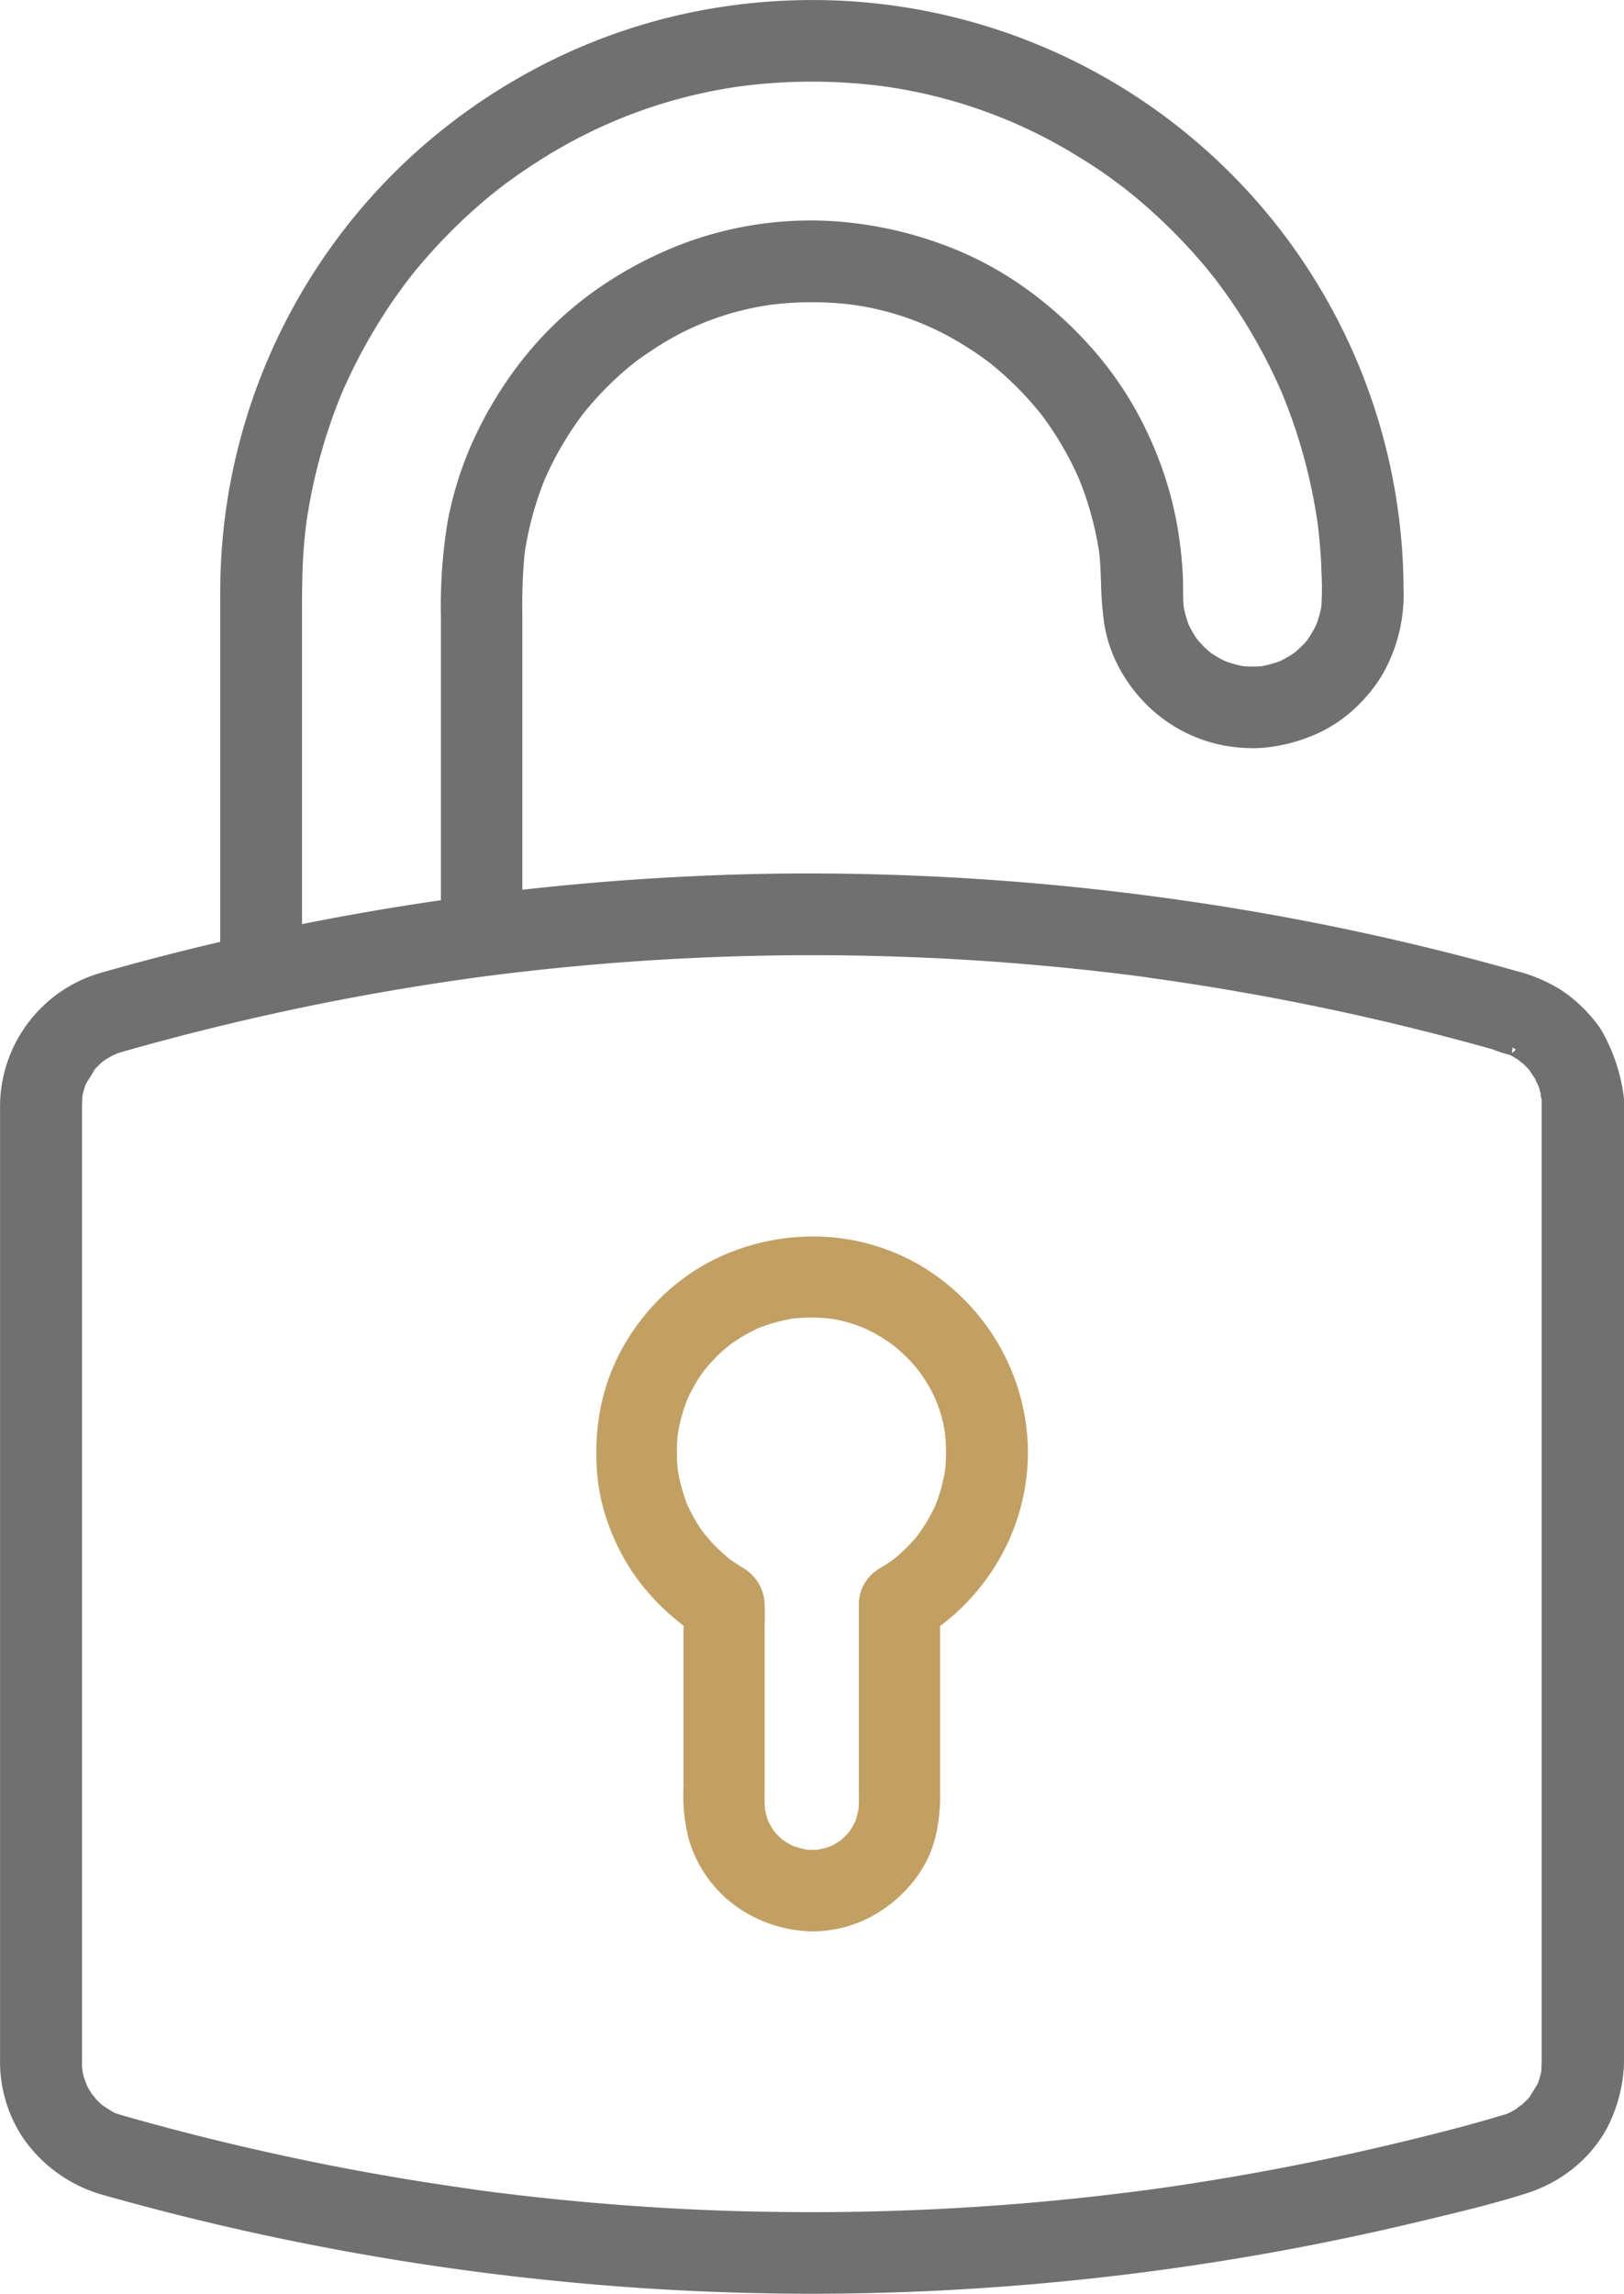 <?xml version="1.0" encoding="UTF-8"?>
<svg xmlns="http://www.w3.org/2000/svg" width="40.399" height="57.037" viewBox="0 0 40.399 57.037">
  <g id="Groupe_438" data-name="Groupe 438" transform="translate(-864.836 -2389.769)">
    <path id="Tracé_33" data-name="Tracé 33" d="M2.781,202.226q2.576-.736,5.207-1.253,1.31-.257,2.63-.459.321-.049.642-.095l.321-.045c.044-.006.206-.028.031,0l.214-.028q.661-.086,1.323-.158a63.541,63.541,0,0,1,10.7-.255q1.347.082,2.689.221.663.068,1.324.151l.322.041.143.019.031,0c.226.032.452.063.678.1q2.679.394,5.318,1.016,1.3.308,2.6.67a3.79,3.79,0,0,0,.484.148c-.133-.017-.118-.055-.049-.02.039.02.079.038.118.059.086.046.164.1.246.151.051.033.079.091-.041-.035.023.024.054.045.08.067a2.407,2.407,0,0,1,.185.181c.023.025.045.052.068.078.1.112-.037-.037-.032-.045,0,.009.145.221.155.239a1.486,1.486,0,0,0,.106.208c-.011,0-.072-.193-.024-.052.011.033.023.066.034.1a2.361,2.361,0,0,1,.067.254c.007.033.009.072.019.1-.059-.2-.011-.084-.005-.006,0,.061.005.122.005.183s0,.135,0,.2v23.311c0,.074,0,.149,0,.223,0,.01,0,.02,0,.029,0,.072-.005.144-.01.216-.009.144,0-.042.01-.06a.826.826,0,0,0-.019.1,2.362,2.362,0,0,1-.067.254c-.011.033-.023.066-.034.1-.059.172.084-.167,0,0-.07.14-.166.263-.239.4.078-.148.075-.092.032-.044-.029.032-.056.065-.086.1-.066.07-.136.132-.207.2-.05.045-.1.037.043-.032a.89.89,0,0,0-.086.06,2.42,2.42,0,0,1-.226.134l-.1.047c-.141.069.048-.024.049-.02a1.858,1.858,0,0,1-.2.069c-.879.262-1.772.486-2.664.7q-2.6.622-5.244,1.024-.321.049-.642.094l-.357.049c.032,0,.165-.022,0,0l-.214.028q-.661.085-1.323.156-1.342.144-2.688.231-2.673.173-5.354.12t-5.347-.332q-.68-.071-1.359-.157l-.286-.037-.105-.014-.069-.01q-.339-.047-.678-.1-1.338-.2-2.667-.454-2.648-.509-5.246-1.242c-.087-.025-.175-.048-.262-.075l-.1-.034c-.15-.049.051.016.047.023a3.119,3.119,0,0,1-.456-.262c.005,0,.158.133.044.032l-.078-.068A2.4,2.4,0,0,1,2,228.529c-.022-.025-.043-.057-.067-.079.125.117.069.095.035.043-.052-.08-.1-.158-.15-.242-.021-.038-.039-.077-.059-.116-.03-.057-.018-.112.021.053-.017-.075-.054-.149-.076-.223s-.038-.153-.054-.231c-.031-.148.015.051.006.061.014-.016-.011-.13-.013-.161s0-.088,0-.132c0-.66,0-1.32,0-1.979V205.765c0-.666,0-1.333,0-2,0-.009,0-.018,0-.026,0-.072.006-.144.01-.216.008-.182-.03.149-.005.033.009-.043.016-.087.026-.13.015-.068.034-.136.055-.2.013-.042.03-.082.044-.123.037-.11-.094.185-.012.029.021-.039.246-.385.239-.4,0,.008-.132.157-.032.045.023-.026.045-.052.068-.078q.079-.086.166-.164c.011-.01.1-.08.1-.084s-.168.118-.041.035c.066-.044.131-.087.2-.126s.144-.068.213-.106c-.162.092-.1.04-.047.023s.1-.034.155-.05a.822.822,0,0,0-.437-1.586A3.271,3.271,0,0,0,0,203.751c0,.2,0,.391,0,.587v22.634c0,.182,0,.365,0,.547a3.229,3.229,0,0,0,.521,1.761,3.405,3.405,0,0,0,1.962,1.385,64.805,64.805,0,0,0,10.881,2.084,63.533,63.533,0,0,0,10.881.207,64.858,64.858,0,0,0,10.934-1.674c.857-.208,1.727-.41,2.566-.681a3.262,3.262,0,0,0,1.853-1.5,3.6,3.6,0,0,0,.413-1.784V204.842a4.715,4.715,0,0,0-.55-2.9,3.476,3.476,0,0,0-.923-.908,3.735,3.735,0,0,0-1.08-.454q-1.325-.374-2.666-.69-2.671-.63-5.39-1.027a64.063,64.063,0,0,0-21.993.551q-2.557.508-5.066,1.225a.822.822,0,0,0,.437,1.586" transform="translate(865.028 2213.517)" fill="#707070"></path>
    <path id="Tracé_33_-_Contour" data-name="Tracé 33 - Contour" d="M18.7,231.982a63.95,63.95,0,0,1-6.663-.349,65.164,65.164,0,0,1-10.914-2.091A3.594,3.594,0,0,1-.945,228.08a3.425,3.425,0,0,1-.554-1.867c0-.123,0-.247,0-.367q0-.091,0-.182V203.03q0-.1,0-.2c0-.129,0-.262,0-.393a3.466,3.466,0,0,1,2.458-3.287l.024-.007.02-.006c1.663-.475,3.366-.886,5.063-1.223a65.176,65.176,0,0,1,11.048-1.231c.513-.013,1.034-.019,1.549-.019a65.7,65.7,0,0,1,9.462.7c1.809.264,3.628.611,5.406,1.03.892.21,1.792.443,2.674.692a3.943,3.943,0,0,1,1.135.48,3.682,3.682,0,0,1,.973.957,4.417,4.417,0,0,1,.587,2.738c0,.089,0,.182,0,.273v22.476a3.78,3.78,0,0,1-.437,1.878,3.313,3.313,0,0,1-.833.981,3.535,3.535,0,0,1-1.129.607c-.759.245-1.549.436-2.313.62l-.267.064a65.173,65.173,0,0,1-10.967,1.679C21.544,231.934,20.113,231.982,18.7,231.982ZM.263,199.905l-.074.051a3.071,3.071,0,0,0-1.3,2.489c0,.129,0,.262,0,.389q0,.1,0,.2v22.634q0,.091,0,.183c0,.119,0,.242,0,.362a3.036,3.036,0,0,0,.488,1.655,3.218,3.218,0,0,0,1.854,1.307,64.78,64.78,0,0,0,10.849,2.078,63.567,63.567,0,0,0,6.623.347c1.4,0,2.826-.047,4.225-.141a64.785,64.785,0,0,0,10.9-1.669l.267-.065c.757-.183,1.54-.372,2.285-.612a3.15,3.15,0,0,0,1.007-.541,2.929,2.929,0,0,0,.736-.867,3.407,3.407,0,0,0,.389-1.691V203.535c0-.092,0-.185,0-.275A4.065,4.065,0,0,0,38,200.746a3.3,3.3,0,0,0-.873-.859,3.6,3.6,0,0,0-1.025-.429c-.877-.247-1.771-.479-2.658-.688-1.767-.417-3.575-.761-5.373-1.024a65.311,65.311,0,0,0-9.406-.694c-.512,0-1.03.006-1.539.019A64.79,64.79,0,0,0,6.14,198.3c-1.437.286-2.878.625-4.3,1.011a1.091,1.091,0,0,1,.387.54.93.93,0,0,1-.043.671c1.47-.4,2.965-.75,4.455-1.043.872-.171,1.76-.326,2.638-.461.217-.033.434-.065.644-.1l.322-.045.032,0h0l.032,0,.032,0,.015,0,.136-.018c.436-.057.882-.11,1.327-.158a63.965,63.965,0,0,1,6.878-.372c1.281,0,2.578.039,3.855.117.9.054,1.8.129,2.7.221.436.045.883.1,1.328.151l.323.041.126.016.058.007.03,0h.011l.018,0,.025,0c.193.027.392.055.589.084,1.784.263,3.579.606,5.335,1.02.869.2,1.746.431,2.6.672.063.018.127.041.189.063.042.015.085.031.126.044a.278.278,0,0,1,.155.034l.036.018-.017.034a.187.187,0,0,0-.035-.037l-.019.146h0l0,.032-.018.141a.191.191,0,0,0,.108-.142.187.187,0,0,0-.032-.14l.017-.034.007,0,.08.04c.075.04.143.084.209.126l.031.02.013.008h0l.007.007a.38.38,0,0,1,.063.051l0,0a2.608,2.608,0,0,1,.2.191l.045.051h0l.015.017,0-.006.013.016h0l.03.034.008.009a.2.2,0,0,1,.043.086l.016.024c.035.051.043.063.049.074s.015.029.029.06a.2.2,0,0,1,.049.075l0,.012.015.042h0l.007.018,0-.007.009.025v0c.008.022.014.041.021.062a2.565,2.565,0,0,1,.072.275c0,.018.006.036.008.051s0,.03.006.036h0v0c0,.011,0,.022,0,.032,0,.068.005.136.006.195s0,.092,0,.136q0,.033,0,.067v23.311q0,.037,0,.074,0,.075,0,.15v.008c0,.008,0,.015,0,.022,0,.069,0,.135-.008.2v.016a.142.142,0,0,0,0-.019c0,.009,0,.033-.008.074v.013a.207.207,0,0,1-.023.079c-.016.067-.034.135-.055.2h0a.313.313,0,0,1-.035.128c0,.011-.012.027-.018.041a.236.236,0,0,1-.057.077c-.024.04-.048.078-.072.115l-.027.042a.318.318,0,0,1-.073.126l-.018.021h0l-.016.018-.053.059c-.062.066-.127.125-.19.182l-.028.025a.348.348,0,0,1-.073.051l-.007,0a2.626,2.626,0,0,1-.229.134h0l-.019.01a.238.238,0,0,1-.052.03l-.031.012-.042.02a.2.2,0,0,1-.09.022l-.044.013h0c-.931.277-1.875.51-2.675.7-1.731.414-3.5.76-5.26,1.027-.21.032-.427.064-.644.094l-.268.037H27.12l-.018,0-.059.008h0l-.211.028c-.44.057-.887.109-1.327.157-.894.1-1.8.174-2.7.232-1.361.088-2.743.133-4.107.133-.419,0-.844,0-1.263-.013-1.784-.035-3.588-.147-5.364-.333-.45-.047-.908-.1-1.363-.157l-.287-.037-.065-.008h-.008l-.024,0-.085-.011h0c-.23-.032-.457-.064-.674-.1-.891-.132-1.791-.285-2.675-.455-1.763-.339-3.533-.758-5.262-1.246l-.066-.018c-.065-.018-.133-.037-.2-.058h0a.353.353,0,0,1-.172-.058h0l-.006,0a.207.207,0,0,1-.028-.016c-.061-.035-.133-.081-.2-.122a.2.2,0,0,1-.095-.049l-.023-.02L.808,227.6h0L.8,227.6l0,0-.055-.049a2.609,2.609,0,0,1-.186-.189h0l0,0a.372.372,0,0,1-.056-.067l0,0,0,0h0l-.024-.037c-.043-.067-.088-.136-.129-.211-.014-.025-.026-.049-.037-.073L.3,226.94l-.008-.015h0l0-.008a.339.339,0,0,1-.036-.109l0-.011-.116-.307.037.01,0-.018s0,.006,0,.008,0-.007,0-.023h0l-.009-.044a.221.221,0,0,1,0-.092c0-.046,0-.091,0-.134,0-.441,0-.888,0-1.321,0-.216,0-.44,0-.66V204.457q0-.333,0-.666c0-.437,0-.889,0-1.333v-.008c0-.007,0-.014,0-.021,0-.035,0-.07,0-.1a.2.2,0,0,1-.006-.027.231.231,0,0,1,0-.032.843.843,0,0,1,.007-.086c0-.016,0-.03.006-.041a.228.228,0,0,1,.031-.082c.014-.062.031-.123.05-.184v-.005a.306.306,0,0,1,.038-.133c0-.011.012-.027.02-.041a.233.233,0,0,1,.064-.079l.007-.011.07-.111a.194.194,0,0,1,.047-.11l.008-.009.029-.033.014-.017,0,.006.015-.017,0,0,.042-.048c.05-.054.1-.107.159-.158a.22.22,0,0,1,.06-.059l.01-.007a1.047,1.047,0,0,1-.167-.105,1.083,1.083,0,0,1-.371-.528A.913.913,0,0,1,.263,199.905Zm10.211,29.511.285.037c.452.057.908.11,1.355.157,1.764.185,3.558.3,5.331.331.417.008.839.012,1.255.012,1.356,0,2.73-.044,4.082-.132.89-.057,1.791-.135,2.68-.231.438-.047.882-.1,1.319-.156l.214-.028.012,0,.339-.047c.216-.031.431-.062.64-.094,1.749-.266,3.508-.609,5.229-1.021.795-.19,1.732-.422,2.654-.7h0l.134-.042.015-.007.064-.031c.056-.029.112-.061.165-.1a.27.27,0,0,1,.047-.041.612.612,0,0,1,.059-.036c.054-.049.105-.1.152-.146l.044-.049,0,0h0l.005-.009c.03-.052.061-.1.092-.149s.077-.121.109-.18l.01-.028c.007-.019.013-.037.018-.054a2.177,2.177,0,0,0,.061-.234c0-.005,0-.016,0-.026s0-.02,0-.031c0-.054.006-.111.007-.168,0-.006,0-.011,0-.017v-.01c0-.05,0-.1,0-.149q0-.037,0-.075V202.655q0-.034,0-.068c0-.044,0-.089,0-.133s0-.111,0-.167c-.006-.022-.011-.04-.015-.055a.253.253,0,0,1-.008-.082c-.014-.059-.03-.117-.048-.174l-.011-.032c-.021-.036-.043-.085-.071-.147l-.018-.039-.032-.047c-.045-.066-.083-.122-.106-.159l-.027-.031c-.042-.046-.086-.09-.132-.132a.4.4,0,0,1-.091-.073l-.013-.009c-.062-.04-.121-.078-.182-.11l-.049-.025a1.95,1.95,0,0,1-.3-.091c-.058-.021-.113-.041-.162-.055-.853-.24-1.724-.464-2.588-.668-1.745-.411-3.529-.752-5.3-1.013-.195-.029-.393-.056-.586-.083L27,199.243l-.143-.019-.32-.041c-.442-.055-.886-.106-1.32-.15-.888-.092-1.79-.166-2.681-.22-1.269-.077-2.559-.116-3.832-.116a63.577,63.577,0,0,0-6.836.37c-.442.048-.886.1-1.319.157l-.135.018-.041.006-.069.009-.32.045c-.209.03-.424.062-.64.095-.873.134-1.755.288-2.622.458-1.74.342-3.487.762-5.191,1.249l-.073.023-.049.016a.529.529,0,0,1-.081.037c-.028.013-.054.026-.078.039-.056.031-.113.069-.164.1l-.042.034-.019.015c-.053.048-.1.1-.151.149l-.019.022c-.026.049-.076.13-.162.267l-.056.089-.006.018c-.008.021-.015.041-.021.06-.02.061-.037.124-.051.186,0,.02-.008.041-.013.063l0,.023c0,.017,0,.034,0,.051,0,.047-.005.091-.006.134,0,.005,0,.01,0,.015v.01c0,.444,0,.9,0,1.332q0,.333,0,.667v19.758c0,.22,0,.444,0,.66,0,.432,0,.879,0,1.319,0,.042,0,.082,0,.121,0,.006,0,.019,0,.029a.9.9,0,0,1,.013.113c.011.049.022.1.036.149.007.024.017.05.027.078a.426.426,0,0,1,.035.093l.01.027.025.048c.033.062.072.121.113.184l0,0c.018.018.032.033.043.047a.271.271,0,0,1,.032.047c.042.046.087.09.133.132l.038.034.062.04c.067.044.167.108.24.15l.032.01.049.017.051.017c.062.019.124.036.189.055l.067.019c1.718.485,3.478.9,5.23,1.238.879.169,1.774.321,2.659.453.218.032.445.065.676.1l.044.006.078.01.048.006h0Zm-9.4-29.893a.676.676,0,0,0-.383.332.559.559,0,0,0-.044.429.664.664,0,0,0,.611.471.6.6,0,0,0,.163-.023.687.687,0,0,0,.4-.335.556.556,0,0,0,.046-.432.713.713,0,0,0-.239-.341.6.6,0,0,0-.371-.132.569.569,0,0,0-.149.02l-.015,0Z" transform="translate(866.336 2214.824)" fill="#707070"></path>
    <path id="Tracé_34" data-name="Tracé 34" d="M143.082,290.128a5.182,5.182,0,0,0-4.895-9.13,5.15,5.15,0,0,0-2.807,3.782,5.207,5.207,0,0,0,.28,2.739,5.135,5.135,0,0,0,.667,1.205A5.648,5.648,0,0,0,137.4,289.8a4.73,4.73,0,0,0,.491.331l-.407-.71q0,1.366,0,2.732,0,.859,0,1.719a4.457,4.457,0,0,0,.132,1.373,2.971,2.971,0,0,0,.893,1.375,3.142,3.142,0,0,0,1.676.726,3.014,3.014,0,0,0,2.825-1.355,3.267,3.267,0,0,0,.48-1.865v-1.491q0-1.576,0-3.152v-.062a.822.822,0,0,0-1.644,0v1.756q0,1.343,0,2.686a6.266,6.266,0,0,1-.021.8l.029-.219a2.312,2.312,0,0,1-.144.53l.083-.2a2.272,2.272,0,0,1-.193.365c-.02.03-.042.058-.061.088-.051.08.135-.164.052-.068-.047.054-.093.108-.144.158s-.1.089-.145.132c-.113.1.069-.048.068-.051s-.073.052-.087.062a2.263,2.263,0,0,1-.38.2l.2-.083a2.3,2.3,0,0,1-.53.144l.219-.029a2.333,2.333,0,0,1-.6,0l.219.029a2.3,2.3,0,0,1-.53-.144l.2.083a2.265,2.265,0,0,1-.365-.193c-.03-.02-.058-.042-.088-.061-.08-.051.164.135.068.052-.054-.047-.108-.093-.158-.144s-.089-.1-.132-.145c-.1-.113.048.069.051.069s-.052-.073-.062-.088a2.256,2.256,0,0,1-.2-.38l.083.2a2.307,2.307,0,0,1-.144-.53l.029.219a7.36,7.36,0,0,1-.021-.941q0-.842,0-1.683,0-.875,0-1.75c0-.289.014-.581,0-.87a.89.89,0,0,0-.475-.753q-.169-.1-.329-.219a.659.659,0,0,0-.063-.047c.034.019.162.128.058.043q-.069-.056-.135-.115-.147-.13-.283-.273c-.086-.091-.166-.186-.245-.282-.066-.081.131.178.044.057l-.058-.08q-.051-.072-.1-.147a4.463,4.463,0,0,1-.371-.7l.083.2a4.484,4.484,0,0,1-.3-1.093l.029.219a4.548,4.548,0,0,1,0-1.153l-.029.219a4.466,4.466,0,0,1,.307-1.133l-.083.2a4.447,4.447,0,0,1,.394-.727c.04-.059.082-.117.124-.175.075-.1-.114.141-.052.067l.068-.083q.131-.158.277-.3t.29-.264c.027-.023.056-.044.083-.068-.2.173-.1.079-.053.042s.116-.084.176-.123a4.436,4.436,0,0,1,.729-.391l-.2.083a4.464,4.464,0,0,1,1.1-.3l-.219.029a4.518,4.518,0,0,1,1.18,0l-.219-.029a4.444,4.444,0,0,1,1.078.294l-.2-.083a4.473,4.473,0,0,1,.742.4c.056.037.11.077.164.115.111.079-.039-.041-.065-.051a.431.431,0,0,1,.085.068q.162.133.311.281t.271.3c.023.028.046.057.069.085.062.073-.126-.169-.05-.065.043.059.086.118.127.178a4.441,4.441,0,0,1,.4.741l-.083-.2a4.429,4.429,0,0,1,.3,1.116l-.029-.218a4.548,4.548,0,0,1,0,1.141l.029-.219a4.48,4.48,0,0,1-.3,1.124l.083-.2a4.464,4.464,0,0,1-.318.612q-.088.141-.187.276l-.047.063c.149-.2.08-.1.044-.059s-.075.09-.114.134a4.4,4.4,0,0,1-.476.463l-.076.062c-.075.062.152-.114.073-.057-.048.035-.094.07-.143.1-.1.067-.2.13-.3.189a.822.822,0,0,0,.83,1.42" transform="translate(744.548 2140.237)" fill="#c2a064"></path>
    <path id="Tracé_34_-_Contour" data-name="Tracé 34 - Contour" d="M139.211,296.25a2.916,2.916,0,0,1-.356-.022,3.328,3.328,0,0,1-1.776-.77,3.165,3.165,0,0,1-.953-1.465,4.3,4.3,0,0,1-.141-1.338q0-.047,0-.094,0-.43,0-.86t0-.86v-.108q0-1.043,0-2.085l-.008-.007a5.806,5.806,0,0,1-1.108-1.109,5.281,5.281,0,0,1-.693-1.25,4.914,4.914,0,0,1-.338-1.4,6.039,6.039,0,0,1,.046-1.435,5.17,5.17,0,0,1,.981-2.317,5.281,5.281,0,0,1,1.933-1.611,5.587,5.587,0,0,1,2.4-.548,5.269,5.269,0,0,1,2.784.784,5.477,5.477,0,0,1,1.851,1.917,5.391,5.391,0,0,1,.719,2.566,5.329,5.329,0,0,1-.583,2.519,5.488,5.488,0,0,1-1.6,1.9q0,1.336,0,2.671v1.491a4.444,4.444,0,0,1-.1,1.013,2.853,2.853,0,0,1-.408.959,3.365,3.365,0,0,1-1.146,1.059A3.1,3.1,0,0,1,139.211,296.25Zm-2.841-7.333q0,.909,0,1.818v.108q0,.43,0,.86t0,.86q0,.047,0,.094a3.954,3.954,0,0,0,.123,1.22,2.776,2.776,0,0,0,.832,1.285,2.954,2.954,0,0,0,1.576.683,2.534,2.534,0,0,0,.309.019,2.708,2.708,0,0,0,1.318-.352,2.978,2.978,0,0,0,1.014-.938,3.039,3.039,0,0,0,.447-1.758v-1.491q0-1.2,0-2.408l-.117.071a.992.992,0,0,1-.5.136h0a1.03,1.03,0,0,1-.5-.132,1.072,1.072,0,0,1-.141-.094v.97q0,1.343,0,2.686c0,.058,0,.118,0,.175,0,.142,0,.288,0,.434h.01l-.016.118-.014.1-.012,0q-.019.081-.044.161l.011,0h0l-.083.2-.008,0q-.038.073-.08.141a.351.351,0,0,1-.074.126.375.375,0,0,1-.1.1l-.041.042-.048.046a.269.269,0,0,1-.078.079h0a.379.379,0,0,1-.146.093q-.067.041-.139.078l0,.008-.2.082h0l0-.011q-.08.025-.161.044l0,.012-.12.016-.1.013v-.01c-.072,0-.143,0-.215,0v.01l-.1-.013-.12-.016,0-.012q-.081-.019-.161-.044l0,.011h0l-.194-.082,0-.008c-.048-.025-.1-.052-.141-.08a.351.351,0,0,1-.126-.074.375.375,0,0,1-.1-.1l-.042-.041-.046-.048a.264.264,0,0,1-.079-.078h0l-.036-.044-.018-.023a.219.219,0,0,1-.037-.076c-.028-.045-.054-.093-.08-.141l-.008,0-.083-.2h0l.011,0q-.025-.08-.044-.161l-.012,0-.016-.117-.014-.1h.009c-.01-.175-.007-.35,0-.52,0-.075,0-.152,0-.226q0-.421,0-.842t0-.841q0-.428,0-.856,0-.447,0-.894c0-.1,0-.2,0-.292,0-.188.006-.382,0-.568a.7.7,0,0,0-.383-.6c-.1-.058-.192-.121-.285-.186a.462.462,0,0,1-.063-.046h0l-.024-.019-.014-.011,0,0h0c-.038-.032-.075-.063-.111-.094-.1-.09-.2-.186-.3-.285-.054-.057-.105-.115-.151-.168a.269.269,0,0,1-.053-.053l-.03-.038a.54.54,0,0,1-.063-.094c-.03-.042-.058-.084-.085-.125a4.6,4.6,0,0,1-.3-.537l0,0-.083-.2h0l.006,0a4.693,4.693,0,0,1-.2-.726h-.006l-.025-.187,0-.032h.006a4.755,4.755,0,0,1,0-.765h-.007v-.008l.028-.21h.005a4.674,4.674,0,0,1,.209-.766l0,0,.083-.2.005,0a4.589,4.589,0,0,1,.323-.565l.04-.058a.493.493,0,0,1,.067-.1l.03-.039a.287.287,0,0,1,.045-.047c.083-.1.169-.19.257-.278s.169-.162.258-.238l0,0a1.015,1.015,0,0,1,.082-.069l.019-.014.023-.019h0c.047-.034.094-.066.14-.1a4.575,4.575,0,0,1,.566-.321l0,0,.2-.083,0,.006a4.673,4.673,0,0,1,.73-.2v-.006l.219-.029v.006c.132-.011.264-.017.4-.017s.265.006.4.017v-.006l.219.029v.007a4.652,4.652,0,0,1,.71.194l0-.006.176.074.02.009,0,0a4.622,4.622,0,0,1,.58.328l.068.047h0a.318.318,0,0,1,.071.043h0l.051.039.024.019a.234.234,0,0,1,.035.037c.094.08.186.164.273.251s.172.178.251.271a.28.28,0,0,1,.048.049l.03.038a.507.507,0,0,1,.065.1l.046.067a4.58,4.58,0,0,1,.332.579l.005,0,.083.2-.005,0a4.636,4.636,0,0,1,.2.749h.005l.027.2,0,.02H142.9a4.757,4.757,0,0,1,0,.754h.007l-.029.218h-.005a4.685,4.685,0,0,1-.206.757l.005,0-.083.2-.005,0a4.567,4.567,0,0,1-.244.445c-.045.072-.092.142-.14.211l-.013.02-.012.016-.029.038,0,0-.025.033-.021.028h0l0,0-.078.091a4.59,4.59,0,0,1-.362.365,1.007,1.007,0,0,1,.441.276,1.039,1.039,0,0,1,.286.7v.05a5.111,5.111,0,0,0,1.252-1.581,4.943,4.943,0,0,0,.542-2.336,5,5,0,0,0-.668-2.382,5.09,5.09,0,0,0-1.72-1.782,4.884,4.884,0,0,0-2.581-.726,5.2,5.2,0,0,0-2.236.51,4.9,4.9,0,0,0-1.79,1.493,4.784,4.784,0,0,0-.909,2.143,5.654,5.654,0,0,0-.043,1.343,4.528,4.528,0,0,0,.311,1.295,4.91,4.91,0,0,0,.642,1.161,5.42,5.42,0,0,0,.81.855v-.768l1.127,1.965-.624-.365Zm2.652,5.3c.053,0,.106.006.158.006s.106,0,.158-.006a2.114,2.114,0,0,0,.3-.081,1.989,1.989,0,0,0,.234-.134l.017-.011c.04-.035.081-.071.118-.108s.064-.068.1-.11l0,0,.025-.036a1.991,1.991,0,0,0,.126-.221,2.122,2.122,0,0,0,.081-.3c.012-.156.01-.321.008-.48,0-.059,0-.12,0-.18q0-1.343,0-2.686v-1.695c0-.032,0-.064,0-.1a1.045,1.045,0,0,1,.5-.841c.1-.061.2-.12.286-.181l.095-.068,0,0,.034-.028a4.217,4.217,0,0,0,.455-.442c.035-.039.07-.08.1-.122l.033-.044c.051-.072.1-.146.148-.222a4.23,4.23,0,0,0,.261-.488,4.3,4.3,0,0,0,.233-.854,4.366,4.366,0,0,0,0-.9,3.259,3.259,0,0,0-.573-1.457c-.031-.046-.064-.092-.092-.131l-.012-.015-.03-.036c-.082-.1-.169-.193-.26-.283s-.194-.184-.3-.269l-.012-.01-.041-.029c-.04-.029-.078-.056-.116-.081a3.265,3.265,0,0,0-1.442-.563,4.322,4.322,0,0,0-.9,0,4.283,4.283,0,0,0-.851.233,4.219,4.219,0,0,0-.591.327c-.044.03-.089.061-.134.093l-.072.061c-.01.008-.021.017-.033.026-.078.067-.155.138-.227.21-.091.091-.181.189-.265.29l-.029.035c-.032.045-.067.092-.1.14a4.23,4.23,0,0,0-.335.6,4.283,4.283,0,0,0-.234.855,4.367,4.367,0,0,0,0,.9,4.3,4.3,0,0,0,.232.85,4.238,4.238,0,0,0,.305.558c.03.046.062.093.1.14l.03.041v0c.057.068.131.157.211.241s.177.179.271.261c.033.029.068.059.1.089l.042.033c.1.069.195.135.3.2a1.082,1.082,0,0,1,.568.909c.01.2.006.4,0,.593,0,.094,0,.192,0,.286q0,.447,0,.894,0,.428,0,.856t0,.841q0,.421,0,.842c0,.077,0,.156,0,.232,0,.187-.006.379.009.562a2.119,2.119,0,0,0,.082.3,1.987,1.987,0,0,0,.134.234l.011.017c.038.043.072.082.108.118s.073.069.109.1l.005,0,.034.024a2.007,2.007,0,0,0,.22.125A2.114,2.114,0,0,0,139.022,294.213Zm1.709-6.05a.522.522,0,0,0,.081.258.679.679,0,0,0,.56.317h0a.6.6,0,0,0,.305-.084c.106-.062.21-.128.312-.2v-.345a.65.65,0,0,0-.182-.437.574.574,0,0,0-.417-.193h-.022a.64.64,0,0,0-.638.611q0,.009,0,.018Z" transform="translate(745.854 2141.545)" fill="#c2a064"></path>
    <path id="Tracé_35" data-name="Tracé 35" d="M57.126,22.744v-7.6a13.162,13.162,0,0,1,.073-1.727l-.029.219a8.306,8.306,0,0,1,.573-2.1l-.083.2a8.329,8.329,0,0,1,.563-1.094q.16-.261.339-.509l.085-.116.043-.057c.073-.1-.063.084-.063.081.008-.034.067-.085.089-.112q.057-.07.115-.138a8.259,8.259,0,0,1,.854-.869q.108-.095.219-.186l.112-.09c.043-.035.121-.089-.081.062l.072-.054q.244-.184.5-.349a8.3,8.3,0,0,1,1.231-.649l-.2.083a8.306,8.306,0,0,1,2.1-.573l-.219.029a8.447,8.447,0,0,1,2.206,0l-.219-.029a8.307,8.307,0,0,1,2.1.573l-.2-.083A8.329,8.329,0,0,1,68.4,8.22q.261.16.509.339l.116.085.057.043c.1.073-.084-.063-.081-.063.034.008.085.067.112.089l.138.115a8.27,8.27,0,0,1,.869.854q.095.108.186.219l.09.112c.035.043.089.121-.062-.081l.054.072q.184.244.349.5a8.3,8.3,0,0,1,.649,1.231l-.083-.2a8.3,8.3,0,0,1,.573,2.1l-.029-.219c.082.622.036,1.251.134,1.87a3.548,3.548,0,0,0,2.793,2.857,3.558,3.558,0,0,0,1.049.053,3.944,3.944,0,0,0,1.193-.328,3.509,3.509,0,0,0,1.534-1.4,3.813,3.813,0,0,0,.5-2.031,14.524,14.524,0,0,0-29.038-.462c-.015.4-.01.8-.01,1.2v8.856a.822.822,0,1,0,1.644,0V15.085c0-.623,0-1.243.061-1.864q.025-.264.06-.526l-.029.219a13.758,13.758,0,0,1,.949-3.489l-.083.2a13.776,13.776,0,0,1,.943-1.837q.269-.438.569-.855.068-.095.138-.189l.076-.1c.1-.136-.121.154-.019.024s.217-.272.329-.4A13.811,13.811,0,0,1,56.072,4.8q.189-.166.384-.325.1-.08.2-.157l.043-.033c.075-.059-.157.12-.081.063l.115-.087q.411-.308.844-.584A13.79,13.79,0,0,1,59.623,2.6l-.2.083a13.758,13.758,0,0,1,3.489-.949l-.219.029a13.983,13.983,0,0,1,3.656,0l-.219-.029a13.758,13.758,0,0,1,3.489.949l-.2-.083a13.776,13.776,0,0,1,1.837.943q.438.269.855.569l.189.138.1.076c.136.1-.154-.121-.024-.019s.272.217.4.329A13.8,13.8,0,0,1,74.246,6.07q.166.189.325.384.08.1.157.2l.033.043c.059.075-.12-.157-.063-.081l.087.115q.308.411.584.844a13.78,13.78,0,0,1,1.077,2.051l-.083-.2a13.762,13.762,0,0,1,.949,3.489l-.029-.219q.078.594.106,1.192a6.568,6.568,0,0,1-.009,1.152l.029-.218a2.865,2.865,0,0,1-.183.669l.083-.2a2.826,2.826,0,0,1-.255.474c-.02.03-.041.058-.061.088-.078.112.147-.179.019-.026q-.08.1-.168.184t-.184.168c-.154.128.137-.1.025-.019l-.088.061a2.823,2.823,0,0,1-.476.255l.2-.083a2.864,2.864,0,0,1-.674.183l.218-.029a2.9,2.9,0,0,1-.757,0l.219.029a2.866,2.866,0,0,1-.671-.183l.2.083a2.836,2.836,0,0,1-.474-.255l-.088-.061c-.112-.078.179.147.026.019q-.1-.08-.184-.168t-.168-.184c-.128-.154.1.137.019.026-.02-.029-.042-.058-.061-.088a2.825,2.825,0,0,1-.255-.475l.083.2a2.865,2.865,0,0,1-.183-.672l.029.219c-.041-.31-.021-.623-.037-.935a9.979,9.979,0,0,0-.15-1.269,8.99,8.99,0,0,0-.715-2.189,9.107,9.107,0,0,0-2.848-3.428,9,9,0,0,0-4.216-1.661,8.808,8.808,0,0,0-4.421.56,9.052,9.052,0,0,0-5.558,6.681,12.667,12.667,0,0,0-.168,2.338v7.612a.822.822,0,0,0,1.644,0" transform="translate(820.51 2389.963)" fill="#707070"></path>
    <path id="Tracé_35_-_Contour" data-name="Tracé 35 - Contour" d="M49.485,23.749a.969.969,0,0,1-.7-.315,1.039,1.039,0,0,1-.287-.7V13.878q0-.118,0-.237c0-.318,0-.648.011-.973A14.727,14.727,0,0,1,53.072,2.555,14.893,14.893,0,0,1,56.1.336a14.531,14.531,0,0,1,3.487-1.385,14.863,14.863,0,0,1,3.64-.451A14.7,14.7,0,0,1,77.935,13.137a4,4,0,0,1-.523,2.131,3.852,3.852,0,0,1-.7.857,3.431,3.431,0,0,1-.924.615,4.162,4.162,0,0,1-1.25.344,3.064,3.064,0,0,1-.352.02,4.212,4.212,0,0,1-.754-.074A3.7,3.7,0,0,1,71.5,15.977a3.839,3.839,0,0,1-.654-.9,3.463,3.463,0,0,1-.356-1.062A8.342,8.342,0,0,1,70.41,13c-.009-.253-.018-.514-.046-.767a8.121,8.121,0,0,0-.5-1.821,8.114,8.114,0,0,0-.594-1.11c-.1-.151-.2-.3-.306-.443L68.919,8.8h0l-.065-.08c-.061-.074-.122-.146-.181-.214a8.1,8.1,0,0,0-.849-.834l-.135-.112-.024-.021h0l-.03-.022-.028-.021-.113-.083c-.16-.116-.328-.227-.5-.332a7,7,0,0,0-2.808-1.01,8.254,8.254,0,0,0-1.94,0,7.041,7.041,0,0,0-2.942,1.094c-.151.1-.3.2-.443.305l-.063.048,0,0-.076.061c-.074.061-.146.122-.214.181a8.091,8.091,0,0,0-.834.849c-.037.043-.075.089-.112.135l-.021.024h0l-.022.03-.021.028-.083.113c-.116.16-.227.328-.332.5a8.133,8.133,0,0,0-.51.975,8.125,8.125,0,0,0-.5,1.827,13.341,13.341,0,0,0-.059,1.548v7.649a.988.988,0,0,1-.3.715,1.077,1.077,0,0,1-.7.3h-.039a.969.969,0,0,1-.7-.315,1.039,1.039,0,0,1-.287-.7V13.824a12.941,12.941,0,0,1,.171-2.373,8.771,8.771,0,0,1,.728-2.2A9.753,9.753,0,0,1,56.132,7.3,8.793,8.793,0,0,1,57.815,5.73a9.856,9.856,0,0,1,2.012-1.1,9.011,9.011,0,0,1,4.519-.573,9.766,9.766,0,0,1,2.259.572,8.687,8.687,0,0,1,2.047,1.126A9.9,9.9,0,0,1,70.322,7.32,8.772,8.772,0,0,1,71.56,9.253a9.1,9.1,0,0,1,.73,2.236,10.2,10.2,0,0,1,.153,1.294c.006.119.007.239.008.355,0,.155,0,.3.015.449a2.679,2.679,0,0,0,.119.435,2.578,2.578,0,0,0,.187.33l.035.05.006.008c.047.055.1.109.146.159s.106.1.161.148h0l.054.038a2.587,2.587,0,0,0,.332.188,2.681,2.681,0,0,0,.438.12c.078.007.157.01.234.01s.157,0,.235-.01a2.68,2.68,0,0,0,.439-.12,2.577,2.577,0,0,0,.33-.187l.051-.035.007-.005c.056-.047.109-.1.16-.147s.1-.1.147-.16l0-.006.036-.052a2.582,2.582,0,0,0,.187-.331,2.681,2.681,0,0,0,.12-.439,6.784,6.784,0,0,0,0-.9l0-.089c-.016-.354-.047-.717-.092-1.078a13.579,13.579,0,0,0-.88-3.225A13.611,13.611,0,0,0,73.9,6.367c-.181-.283-.375-.563-.576-.832l-.051-.068-.01-.013c-.048-.061-.1-.123-.148-.185-.1-.127-.211-.255-.32-.379a13.645,13.645,0,0,0-1.439-1.413c-.117-.1-.243-.2-.386-.314l-.007-.005L70.884,3.1,70.7,2.962c-.273-.2-.556-.386-.843-.561A12.429,12.429,0,0,0,64.923.635a13.791,13.791,0,0,0-3.41,0,12.475,12.475,0,0,0-5.144,1.9c-.283.181-.563.375-.832.576l-.068.051-.013.01-.185.148c-.127.1-.254.211-.379.32A13.657,13.657,0,0,0,53.48,5.078c-.1.114-.2.24-.312.384l-.007.01-.059.078c-.046.062-.092.125-.136.186-.2.272-.385.556-.561.843a13.61,13.61,0,0,0-.884,1.7,13.573,13.573,0,0,0-.882,3.233c-.018.142-.033.283-.046.419-.056.591-.06,1.185-.06,1.846v8.956a.988.988,0,0,1-.3.715,1.077,1.077,0,0,1-.7.3ZM63.223-1.115a14.477,14.477,0,0,0-3.545.439A14.145,14.145,0,0,0,56.284.673a14.507,14.507,0,0,0-2.947,2.161,14.267,14.267,0,0,0-2.3,2.827A14.212,14.212,0,0,0,48.9,12.683c-.012.317-.011.643-.011.957q0,.119,0,.238v8.856a.65.65,0,0,0,.182.437.575.575,0,0,0,.417.193h.022a.692.692,0,0,0,.452-.191.606.606,0,0,0,.185-.438V13.778c0-.67,0-1.275.062-1.882.01-.1.021-.208.033-.315h0l.015-.109.014-.108h0a13.961,13.961,0,0,1,.85-3.122h0l.083-.2h0a13.986,13.986,0,0,1,.872-1.667c.181-.3.375-.587.577-.867.045-.063.093-.127.14-.191l.018-.024a.348.348,0,0,1,.024-.035l.026-.034.026-.034a.324.324,0,0,1,.027-.031c.1-.122.187-.231.272-.332a14.044,14.044,0,0,1,1.453-1.48c.128-.113.26-.223.39-.329l.131-.106a.383.383,0,0,1,.032-.027l.039-.03.039-.03a.394.394,0,0,1,.037-.026h0c.277-.208.565-.407.855-.593A14,14,0,0,1,58.045,1.2v0l.1-.041.085-.036h0l.011,0v0a13.961,13.961,0,0,1,3.123-.85v0h0L61.473.25l.109-.015h0v0a14.177,14.177,0,0,1,3.27,0v0h0l.109.015.108.014h0v0a13.961,13.961,0,0,1,3.123.85v0l.014.006h0l.095.04.086.036v0a13.987,13.987,0,0,1,1.666.872c.295.181.586.375.867.577l.191.14.024.018a.351.351,0,0,1,.034.024l.034.026.034.026a.323.323,0,0,1,.031.027c.12.1.229.185.332.272a14.033,14.033,0,0,1,1.48,1.453c.112.128.223.259.329.39l.106.131a.381.381,0,0,1,.027.032l.03.039.03.039a.393.393,0,0,1,.026.037h0c.208.277.407.565.593.855a13.99,13.99,0,0,1,1.008,1.884h0l.021.05.062.147h0a13.967,13.967,0,0,1,.85,3.122h0l.014.106.015.111h0c.039.332.066.664.081.99l0,.089a7.694,7.694,0,0,1,.007.878H76.3l-.027.2,0,.018h-.01a3.069,3.069,0,0,1-.083.3l.009,0-.06.142-.023.055-.007,0a2.96,2.96,0,0,1-.161.28.375.375,0,0,1-.069.11.408.408,0,0,1-.086.09q-.05.055-.1.108t-.107.1a.256.256,0,0,1-.054.057l-.037.029a.374.374,0,0,1-.111.068,2.951,2.951,0,0,1-.282.161l0,.007-.2.083,0-.009a3.071,3.071,0,0,1-.306.083v.01l-.2.026-.023,0v-.009a3.09,3.09,0,0,1-.369,0v.008l-.11-.015-.108-.014h0v-.01a3.073,3.073,0,0,1-.3-.083l0,.009-.2-.083,0-.007a2.96,2.96,0,0,1-.28-.161.377.377,0,0,1-.11-.068.406.406,0,0,1-.091-.086q-.055-.049-.107-.1t-.1-.107a.406.406,0,0,1-.086-.091.374.374,0,0,1-.068-.111,2.953,2.953,0,0,1-.161-.28l-.007,0,0-.008-.079-.187v0h0l.009,0a3.072,3.072,0,0,1-.083-.3H72.1l-.014-.107-.015-.111h.009c-.008-.132-.009-.264-.01-.392,0-.112,0-.227-.008-.339a9.816,9.816,0,0,0-.147-1.245,8.722,8.722,0,0,0-.7-2.142,8.386,8.386,0,0,0-1.183-1.848,9.509,9.509,0,0,0-1.6-1.507,8.3,8.3,0,0,0-1.956-1.075,9.38,9.38,0,0,0-2.17-.55,8.626,8.626,0,0,0-4.323.548A9.47,9.47,0,0,0,58.04,6.043a8.407,8.407,0,0,0-1.61,1.5,9.367,9.367,0,0,0-1.2,1.873,8.386,8.386,0,0,0-.7,2.108,12.6,12.6,0,0,0-.165,2.3v7.612a.65.65,0,0,0,.182.437.57.57,0,0,0,.439.193.692.692,0,0,0,.452-.191.606.606,0,0,0,.185-.438V13.788c0-.485,0-.985.05-1.482h0l.029-.217h0a8.513,8.513,0,0,1,.473-1.731h0l.082-.193v0h0a8.493,8.493,0,0,1,.49-.925c.109-.178.226-.353.347-.521l.05-.068a.458.458,0,0,1,.095-.127l0,0,0,0,0,0a.29.29,0,0,1,.027-.03l.1-.124a8.476,8.476,0,0,1,.874-.889c.071-.062.146-.126.224-.19l.038-.031v0l.034-.026.031-.024.011-.009a.664.664,0,0,1,.071-.052c.142-.1.289-.205.438-.3a8.482,8.482,0,0,1,1.065-.579v0l.2-.083v0A8.513,8.513,0,0,1,62.09,5.7v0l.218-.029h0v0a8.638,8.638,0,0,1,1.82,0v0h0l.217.029h0v0a8.514,8.514,0,0,1,1.731.473v0l.194.082h0v0a8.493,8.493,0,0,1,.925.49c.178.109.353.226.521.347l.068.05a.457.457,0,0,1,.126.094l.006,0a.236.236,0,0,1,.031.028l.123.1a8.486,8.486,0,0,1,.889.874c.062.071.126.146.19.224l.031.038h0l.026.034.025.033.008.01.03.039.012.016.011.016c.1.141.2.289.3.438a8.482,8.482,0,0,1,.579,1.065h0v0l.082.194h0a8.51,8.51,0,0,1,.473,1.731h0l.029.217h0c.021.229.029.459.037.681a7.931,7.931,0,0,0,.073.965,3.078,3.078,0,0,0,.317.944,3.454,3.454,0,0,0,.588.812,3.309,3.309,0,0,0,1.732.941,3.834,3.834,0,0,0,.685.068A2.678,2.678,0,0,0,74.5,16.7a3.737,3.737,0,0,0,1.137-.313,3.327,3.327,0,0,0,1.447-1.318,3.132,3.132,0,0,0,.367-.924,4.367,4.367,0,0,0,.1-1.006A14.309,14.309,0,0,0,63.223-1.115Z" transform="translate(821.816 2391.27)" fill="#707070"></path>
  </g>
</svg>
